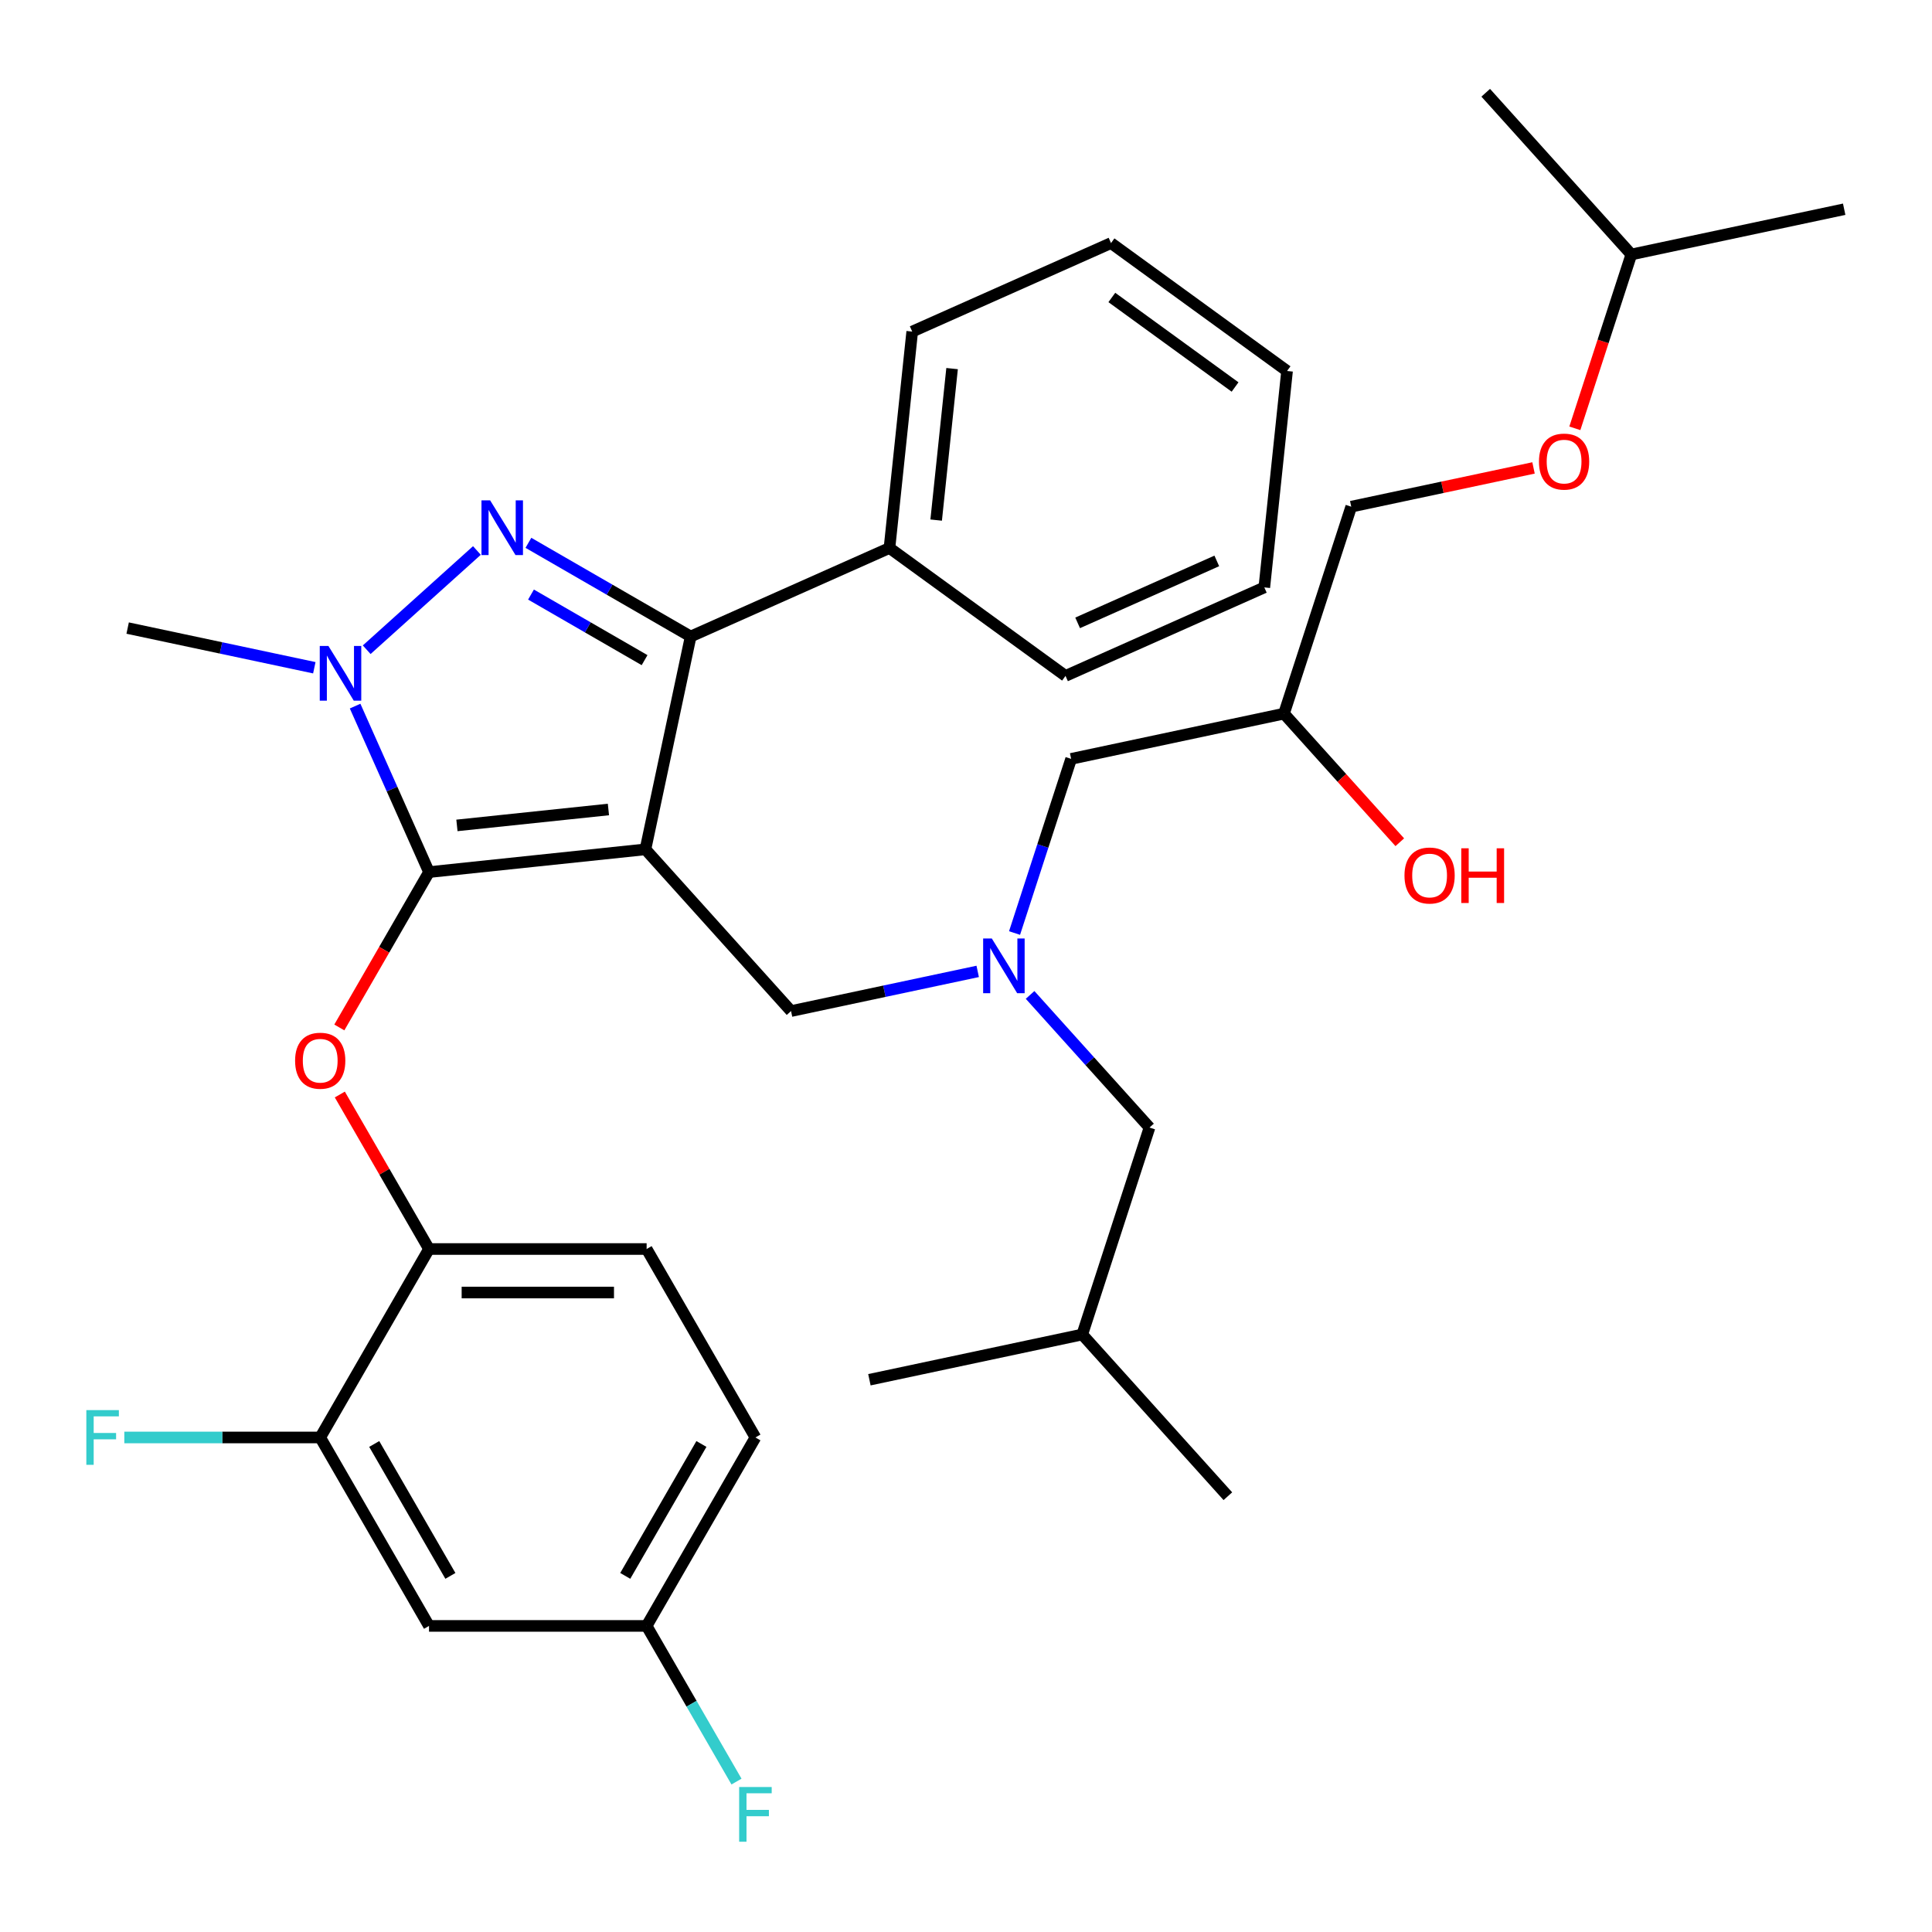 <?xml version='1.0' encoding='iso-8859-1'?>
<svg version='1.1' baseProfile='full'
              xmlns='http://www.w3.org/2000/svg'
                      xmlns:rdkit='http://www.rdkit.org/xml'
                      xmlns:xlink='http://www.w3.org/1999/xlink'
                  xml:space='preserve'
width='1000px' height='1000px' viewBox='0 0 1000 1000'>
<!-- END OF HEADER -->
<rect style='opacity:1.0;fill:#FFFFFF;stroke:none' width='1000' height='1000' x='0' y='0'> </rect>
<path class='bond-0' d='M 533.169,514.967 L 564.074,549.291' style='fill:none;fill-rule:evenodd;stroke:#0000FF;stroke-width:6px;stroke-linecap:butt;stroke-linejoin:miter;stroke-opacity:1' />
<path class='bond-0' d='M 564.074,549.291 L 594.979,583.615' style='fill:none;fill-rule:evenodd;stroke:#000000;stroke-width:6px;stroke-linecap:butt;stroke-linejoin:miter;stroke-opacity:1' />
<path class='bond-1' d='M 525.129,482.936 L 539.774,437.864' style='fill:none;fill-rule:evenodd;stroke:#0000FF;stroke-width:6px;stroke-linecap:butt;stroke-linejoin:miter;stroke-opacity:1' />
<path class='bond-1' d='M 539.774,437.864 L 554.418,392.791' style='fill:none;fill-rule:evenodd;stroke:#000000;stroke-width:6px;stroke-linecap:butt;stroke-linejoin:miter;stroke-opacity:1' />
<path class='bond-2' d='M 506.057,502.793 L 457.749,513.061' style='fill:none;fill-rule:evenodd;stroke:#0000FF;stroke-width:6px;stroke-linecap:butt;stroke-linejoin:miter;stroke-opacity:1' />
<path class='bond-2' d='M 457.749,513.061 L 409.441,523.33' style='fill:none;fill-rule:evenodd;stroke:#000000;stroke-width:6px;stroke-linecap:butt;stroke-linejoin:miter;stroke-opacity:1' />
<path class='bond-3' d='M 554.418,392.791 L 664.59,369.373' style='fill:none;fill-rule:evenodd;stroke:#000000;stroke-width:6px;stroke-linecap:butt;stroke-linejoin:miter;stroke-opacity:1' />
<path class='bond-4' d='M 664.59,369.373 L 694.559,402.657' style='fill:none;fill-rule:evenodd;stroke:#000000;stroke-width:6px;stroke-linecap:butt;stroke-linejoin:miter;stroke-opacity:1' />
<path class='bond-4' d='M 694.559,402.657 L 724.528,435.94' style='fill:none;fill-rule:evenodd;stroke:#FF0000;stroke-width:6px;stroke-linecap:butt;stroke-linejoin:miter;stroke-opacity:1' />
<path class='bond-5' d='M 664.59,369.373 L 699.396,262.253' style='fill:none;fill-rule:evenodd;stroke:#000000;stroke-width:6px;stroke-linecap:butt;stroke-linejoin:miter;stroke-opacity:1' />
<path class='bond-6' d='M 815.136,221.699 L 829.755,176.707' style='fill:none;fill-rule:evenodd;stroke:#FF0000;stroke-width:6px;stroke-linecap:butt;stroke-linejoin:miter;stroke-opacity:1' />
<path class='bond-6' d='M 829.755,176.707 L 844.374,131.715' style='fill:none;fill-rule:evenodd;stroke:#000000;stroke-width:6px;stroke-linecap:butt;stroke-linejoin:miter;stroke-opacity:1' />
<path class='bond-7' d='M 793.752,242.197 L 746.574,252.225' style='fill:none;fill-rule:evenodd;stroke:#FF0000;stroke-width:6px;stroke-linecap:butt;stroke-linejoin:miter;stroke-opacity:1' />
<path class='bond-7' d='M 746.574,252.225 L 699.396,262.253' style='fill:none;fill-rule:evenodd;stroke:#000000;stroke-width:6px;stroke-linecap:butt;stroke-linejoin:miter;stroke-opacity:1' />
<path class='bond-8' d='M 844.374,131.715 L 954.545,108.297' style='fill:none;fill-rule:evenodd;stroke:#000000;stroke-width:6px;stroke-linecap:butt;stroke-linejoin:miter;stroke-opacity:1' />
<path class='bond-9' d='M 844.374,131.715 L 769.007,48.012' style='fill:none;fill-rule:evenodd;stroke:#000000;stroke-width:6px;stroke-linecap:butt;stroke-linejoin:miter;stroke-opacity:1' />
<path class='bond-10' d='M 409.441,523.33 L 334.075,439.627' style='fill:none;fill-rule:evenodd;stroke:#000000;stroke-width:6px;stroke-linecap:butt;stroke-linejoin:miter;stroke-opacity:1' />
<path class='bond-11' d='M 183.804,365.48 L 202.931,408.44' style='fill:none;fill-rule:evenodd;stroke:#0000FF;stroke-width:6px;stroke-linecap:butt;stroke-linejoin:miter;stroke-opacity:1' />
<path class='bond-11' d='M 202.931,408.44 L 222.058,451.4' style='fill:none;fill-rule:evenodd;stroke:#000000;stroke-width:6px;stroke-linecap:butt;stroke-linejoin:miter;stroke-opacity:1' />
<path class='bond-12' d='M 189.802,336.299 L 246.849,284.933' style='fill:none;fill-rule:evenodd;stroke:#0000FF;stroke-width:6px;stroke-linecap:butt;stroke-linejoin:miter;stroke-opacity:1' />
<path class='bond-13' d='M 162.691,345.623 L 114.382,335.355' style='fill:none;fill-rule:evenodd;stroke:#0000FF;stroke-width:6px;stroke-linecap:butt;stroke-linejoin:miter;stroke-opacity:1' />
<path class='bond-13' d='M 114.382,335.355 L 66.074,325.087' style='fill:none;fill-rule:evenodd;stroke:#000000;stroke-width:6px;stroke-linecap:butt;stroke-linejoin:miter;stroke-opacity:1' />
<path class='bond-14' d='M 222.058,451.4 L 198.847,491.604' style='fill:none;fill-rule:evenodd;stroke:#000000;stroke-width:6px;stroke-linecap:butt;stroke-linejoin:miter;stroke-opacity:1' />
<path class='bond-14' d='M 198.847,491.604 L 175.635,531.808' style='fill:none;fill-rule:evenodd;stroke:#FF0000;stroke-width:6px;stroke-linecap:butt;stroke-linejoin:miter;stroke-opacity:1' />
<path class='bond-15' d='M 222.058,451.4 L 334.075,439.627' style='fill:none;fill-rule:evenodd;stroke:#000000;stroke-width:6px;stroke-linecap:butt;stroke-linejoin:miter;stroke-opacity:1' />
<path class='bond-15' d='M 236.506,427.231 L 314.918,418.99' style='fill:none;fill-rule:evenodd;stroke:#000000;stroke-width:6px;stroke-linecap:butt;stroke-linejoin:miter;stroke-opacity:1' />
<path class='bond-16' d='M 334.075,439.627 L 357.492,329.455' style='fill:none;fill-rule:evenodd;stroke:#000000;stroke-width:6px;stroke-linecap:butt;stroke-linejoin:miter;stroke-opacity:1' />
<path class='bond-17' d='M 357.492,329.455 L 460.388,283.643' style='fill:none;fill-rule:evenodd;stroke:#000000;stroke-width:6px;stroke-linecap:butt;stroke-linejoin:miter;stroke-opacity:1' />
<path class='bond-18' d='M 357.492,329.455 L 315.499,305.21' style='fill:none;fill-rule:evenodd;stroke:#000000;stroke-width:6px;stroke-linecap:butt;stroke-linejoin:miter;stroke-opacity:1' />
<path class='bond-18' d='M 315.499,305.21 L 273.505,280.965' style='fill:none;fill-rule:evenodd;stroke:#0000FF;stroke-width:6px;stroke-linecap:butt;stroke-linejoin:miter;stroke-opacity:1' />
<path class='bond-18' d='M 333.631,341.69 L 304.235,324.718' style='fill:none;fill-rule:evenodd;stroke:#000000;stroke-width:6px;stroke-linecap:butt;stroke-linejoin:miter;stroke-opacity:1' />
<path class='bond-18' d='M 304.235,324.718 L 274.84,307.747' style='fill:none;fill-rule:evenodd;stroke:#0000FF;stroke-width:6px;stroke-linecap:butt;stroke-linejoin:miter;stroke-opacity:1' />
<path class='bond-19' d='M 594.979,583.615 L 560.174,690.735' style='fill:none;fill-rule:evenodd;stroke:#000000;stroke-width:6px;stroke-linecap:butt;stroke-linejoin:miter;stroke-opacity:1' />
<path class='bond-20' d='M 560.174,690.735 L 450.002,714.153' style='fill:none;fill-rule:evenodd;stroke:#000000;stroke-width:6px;stroke-linecap:butt;stroke-linejoin:miter;stroke-opacity:1' />
<path class='bond-21' d='M 560.174,690.735 L 635.54,774.438' style='fill:none;fill-rule:evenodd;stroke:#000000;stroke-width:6px;stroke-linecap:butt;stroke-linejoin:miter;stroke-opacity:1' />
<path class='bond-22' d='M 175.889,566.519 L 198.974,606.503' style='fill:none;fill-rule:evenodd;stroke:#FF0000;stroke-width:6px;stroke-linecap:butt;stroke-linejoin:miter;stroke-opacity:1' />
<path class='bond-22' d='M 198.974,606.503 L 222.058,646.487' style='fill:none;fill-rule:evenodd;stroke:#000000;stroke-width:6px;stroke-linecap:butt;stroke-linejoin:miter;stroke-opacity:1' />
<path class='bond-23' d='M 391.008,744.03 L 334.692,841.573' style='fill:none;fill-rule:evenodd;stroke:#000000;stroke-width:6px;stroke-linecap:butt;stroke-linejoin:miter;stroke-opacity:1' />
<path class='bond-23' d='M 363.052,747.398 L 323.63,815.678' style='fill:none;fill-rule:evenodd;stroke:#000000;stroke-width:6px;stroke-linecap:butt;stroke-linejoin:miter;stroke-opacity:1' />
<path class='bond-24' d='M 391.008,744.03 L 334.692,646.487' style='fill:none;fill-rule:evenodd;stroke:#000000;stroke-width:6px;stroke-linecap:butt;stroke-linejoin:miter;stroke-opacity:1' />
<path class='bond-25' d='M 334.692,841.573 L 222.058,841.573' style='fill:none;fill-rule:evenodd;stroke:#000000;stroke-width:6px;stroke-linecap:butt;stroke-linejoin:miter;stroke-opacity:1' />
<path class='bond-26' d='M 334.692,841.573 L 357.949,881.857' style='fill:none;fill-rule:evenodd;stroke:#000000;stroke-width:6px;stroke-linecap:butt;stroke-linejoin:miter;stroke-opacity:1' />
<path class='bond-26' d='M 357.949,881.857 L 381.207,922.141' style='fill:none;fill-rule:evenodd;stroke:#33CCCC;stroke-width:6px;stroke-linecap:butt;stroke-linejoin:miter;stroke-opacity:1' />
<path class='bond-27' d='M 222.058,841.573 L 165.742,744.03' style='fill:none;fill-rule:evenodd;stroke:#000000;stroke-width:6px;stroke-linecap:butt;stroke-linejoin:miter;stroke-opacity:1' />
<path class='bond-27' d='M 233.12,815.678 L 193.698,747.398' style='fill:none;fill-rule:evenodd;stroke:#000000;stroke-width:6px;stroke-linecap:butt;stroke-linejoin:miter;stroke-opacity:1' />
<path class='bond-28' d='M 460.388,283.643 L 472.161,171.627' style='fill:none;fill-rule:evenodd;stroke:#000000;stroke-width:6px;stroke-linecap:butt;stroke-linejoin:miter;stroke-opacity:1' />
<path class='bond-28' d='M 484.557,269.195 L 492.799,190.784' style='fill:none;fill-rule:evenodd;stroke:#000000;stroke-width:6px;stroke-linecap:butt;stroke-linejoin:miter;stroke-opacity:1' />
<path class='bond-29' d='M 460.388,283.643 L 551.51,349.847' style='fill:none;fill-rule:evenodd;stroke:#000000;stroke-width:6px;stroke-linecap:butt;stroke-linejoin:miter;stroke-opacity:1' />
<path class='bond-30' d='M 472.161,171.627 L 575.057,125.815' style='fill:none;fill-rule:evenodd;stroke:#000000;stroke-width:6px;stroke-linecap:butt;stroke-linejoin:miter;stroke-opacity:1' />
<path class='bond-31' d='M 575.057,125.815 L 666.179,192.019' style='fill:none;fill-rule:evenodd;stroke:#000000;stroke-width:6px;stroke-linecap:butt;stroke-linejoin:miter;stroke-opacity:1' />
<path class='bond-31' d='M 575.484,153.97 L 639.27,200.312' style='fill:none;fill-rule:evenodd;stroke:#000000;stroke-width:6px;stroke-linecap:butt;stroke-linejoin:miter;stroke-opacity:1' />
<path class='bond-32' d='M 666.179,192.019 L 654.406,304.035' style='fill:none;fill-rule:evenodd;stroke:#000000;stroke-width:6px;stroke-linecap:butt;stroke-linejoin:miter;stroke-opacity:1' />
<path class='bond-33' d='M 654.406,304.035 L 551.51,349.847' style='fill:none;fill-rule:evenodd;stroke:#000000;stroke-width:6px;stroke-linecap:butt;stroke-linejoin:miter;stroke-opacity:1' />
<path class='bond-33' d='M 629.809,290.328 L 557.782,322.396' style='fill:none;fill-rule:evenodd;stroke:#000000;stroke-width:6px;stroke-linecap:butt;stroke-linejoin:miter;stroke-opacity:1' />
<path class='bond-34' d='M 165.742,744.03 L 222.058,646.487' style='fill:none;fill-rule:evenodd;stroke:#000000;stroke-width:6px;stroke-linecap:butt;stroke-linejoin:miter;stroke-opacity:1' />
<path class='bond-35' d='M 165.742,744.03 L 115.043,744.03' style='fill:none;fill-rule:evenodd;stroke:#000000;stroke-width:6px;stroke-linecap:butt;stroke-linejoin:miter;stroke-opacity:1' />
<path class='bond-35' d='M 115.043,744.03 L 64.344,744.03' style='fill:none;fill-rule:evenodd;stroke:#33CCCC;stroke-width:6px;stroke-linecap:butt;stroke-linejoin:miter;stroke-opacity:1' />
<path class='bond-36' d='M 222.058,646.487 L 334.692,646.487' style='fill:none;fill-rule:evenodd;stroke:#000000;stroke-width:6px;stroke-linecap:butt;stroke-linejoin:miter;stroke-opacity:1' />
<path class='bond-36' d='M 238.953,669.013 L 317.797,669.013' style='fill:none;fill-rule:evenodd;stroke:#000000;stroke-width:6px;stroke-linecap:butt;stroke-linejoin:miter;stroke-opacity:1' />
<path  class='atom-0' d='M 513.353 485.752
L 522.633 500.752
Q 523.553 502.232, 525.033 504.912
Q 526.513 507.592, 526.593 507.752
L 526.593 485.752
L 530.353 485.752
L 530.353 514.072
L 526.473 514.072
L 516.513 497.672
Q 515.353 495.752, 514.113 493.552
Q 512.913 491.352, 512.553 490.672
L 512.553 514.072
L 508.873 514.072
L 508.873 485.752
L 513.353 485.752
' fill='#0000FF'/>
<path  class='atom-3' d='M 796.568 238.915
Q 796.568 232.115, 799.928 228.315
Q 803.288 224.515, 809.568 224.515
Q 815.848 224.515, 819.208 228.315
Q 822.568 232.115, 822.568 238.915
Q 822.568 245.795, 819.168 249.715
Q 815.768 253.595, 809.568 253.595
Q 803.328 253.595, 799.928 249.715
Q 796.568 245.835, 796.568 238.915
M 809.568 250.395
Q 813.888 250.395, 816.208 247.515
Q 818.568 244.595, 818.568 238.915
Q 818.568 233.355, 816.208 230.555
Q 813.888 227.715, 809.568 227.715
Q 805.248 227.715, 802.888 230.515
Q 800.568 233.315, 800.568 238.915
Q 800.568 244.635, 802.888 247.515
Q 805.248 250.395, 809.568 250.395
' fill='#FF0000'/>
<path  class='atom-4' d='M 726.957 453.156
Q 726.957 446.356, 730.317 442.556
Q 733.677 438.756, 739.957 438.756
Q 746.237 438.756, 749.597 442.556
Q 752.957 446.356, 752.957 453.156
Q 752.957 460.036, 749.557 463.956
Q 746.157 467.836, 739.957 467.836
Q 733.717 467.836, 730.317 463.956
Q 726.957 460.076, 726.957 453.156
M 739.957 464.636
Q 744.277 464.636, 746.597 461.756
Q 748.957 458.836, 748.957 453.156
Q 748.957 447.596, 746.597 444.796
Q 744.277 441.956, 739.957 441.956
Q 735.637 441.956, 733.277 444.756
Q 730.957 447.556, 730.957 453.156
Q 730.957 458.876, 733.277 461.756
Q 735.637 464.636, 739.957 464.636
' fill='#FF0000'/>
<path  class='atom-4' d='M 756.357 439.076
L 760.197 439.076
L 760.197 451.116
L 774.677 451.116
L 774.677 439.076
L 778.517 439.076
L 778.517 467.396
L 774.677 467.396
L 774.677 454.316
L 760.197 454.316
L 760.197 467.396
L 756.357 467.396
L 756.357 439.076
' fill='#FF0000'/>
<path  class='atom-8' d='M 169.986 334.345
L 179.266 349.345
Q 180.186 350.825, 181.666 353.505
Q 183.146 356.185, 183.226 356.345
L 183.226 334.345
L 186.986 334.345
L 186.986 362.665
L 183.106 362.665
L 173.146 346.265
Q 171.986 344.345, 170.746 342.145
Q 169.546 339.945, 169.186 339.265
L 169.186 362.665
L 165.506 362.665
L 165.506 334.345
L 169.986 334.345
' fill='#0000FF'/>
<path  class='atom-12' d='M 253.689 258.978
L 262.969 273.978
Q 263.889 275.458, 265.369 278.138
Q 266.849 280.818, 266.929 280.978
L 266.929 258.978
L 270.689 258.978
L 270.689 287.298
L 266.809 287.298
L 256.849 270.898
Q 255.689 268.978, 254.449 266.778
Q 253.249 264.578, 252.889 263.898
L 252.889 287.298
L 249.209 287.298
L 249.209 258.978
L 253.689 258.978
' fill='#0000FF'/>
<path  class='atom-17' d='M 152.742 549.023
Q 152.742 542.223, 156.102 538.423
Q 159.462 534.623, 165.742 534.623
Q 172.022 534.623, 175.382 538.423
Q 178.742 542.223, 178.742 549.023
Q 178.742 555.903, 175.342 559.823
Q 171.942 563.703, 165.742 563.703
Q 159.502 563.703, 156.102 559.823
Q 152.742 555.943, 152.742 549.023
M 165.742 560.503
Q 170.062 560.503, 172.382 557.623
Q 174.742 554.703, 174.742 549.023
Q 174.742 543.463, 172.382 540.663
Q 170.062 537.823, 165.742 537.823
Q 161.422 537.823, 159.062 540.623
Q 156.742 543.423, 156.742 549.023
Q 156.742 554.743, 159.062 557.623
Q 161.422 560.503, 165.742 560.503
' fill='#FF0000'/>
<path  class='atom-31' d='M 44.689 729.87
L 61.529 729.87
L 61.529 733.11
L 48.489 733.11
L 48.489 741.71
L 60.089 741.71
L 60.089 744.99
L 48.489 744.99
L 48.489 758.19
L 44.689 758.19
L 44.689 729.87
' fill='#33CCCC'/>
<path  class='atom-32' d='M 382.588 924.956
L 399.428 924.956
L 399.428 928.196
L 386.388 928.196
L 386.388 936.796
L 397.988 936.796
L 397.988 940.076
L 386.388 940.076
L 386.388 953.276
L 382.588 953.276
L 382.588 924.956
' fill='#33CCCC'/>
</svg>
